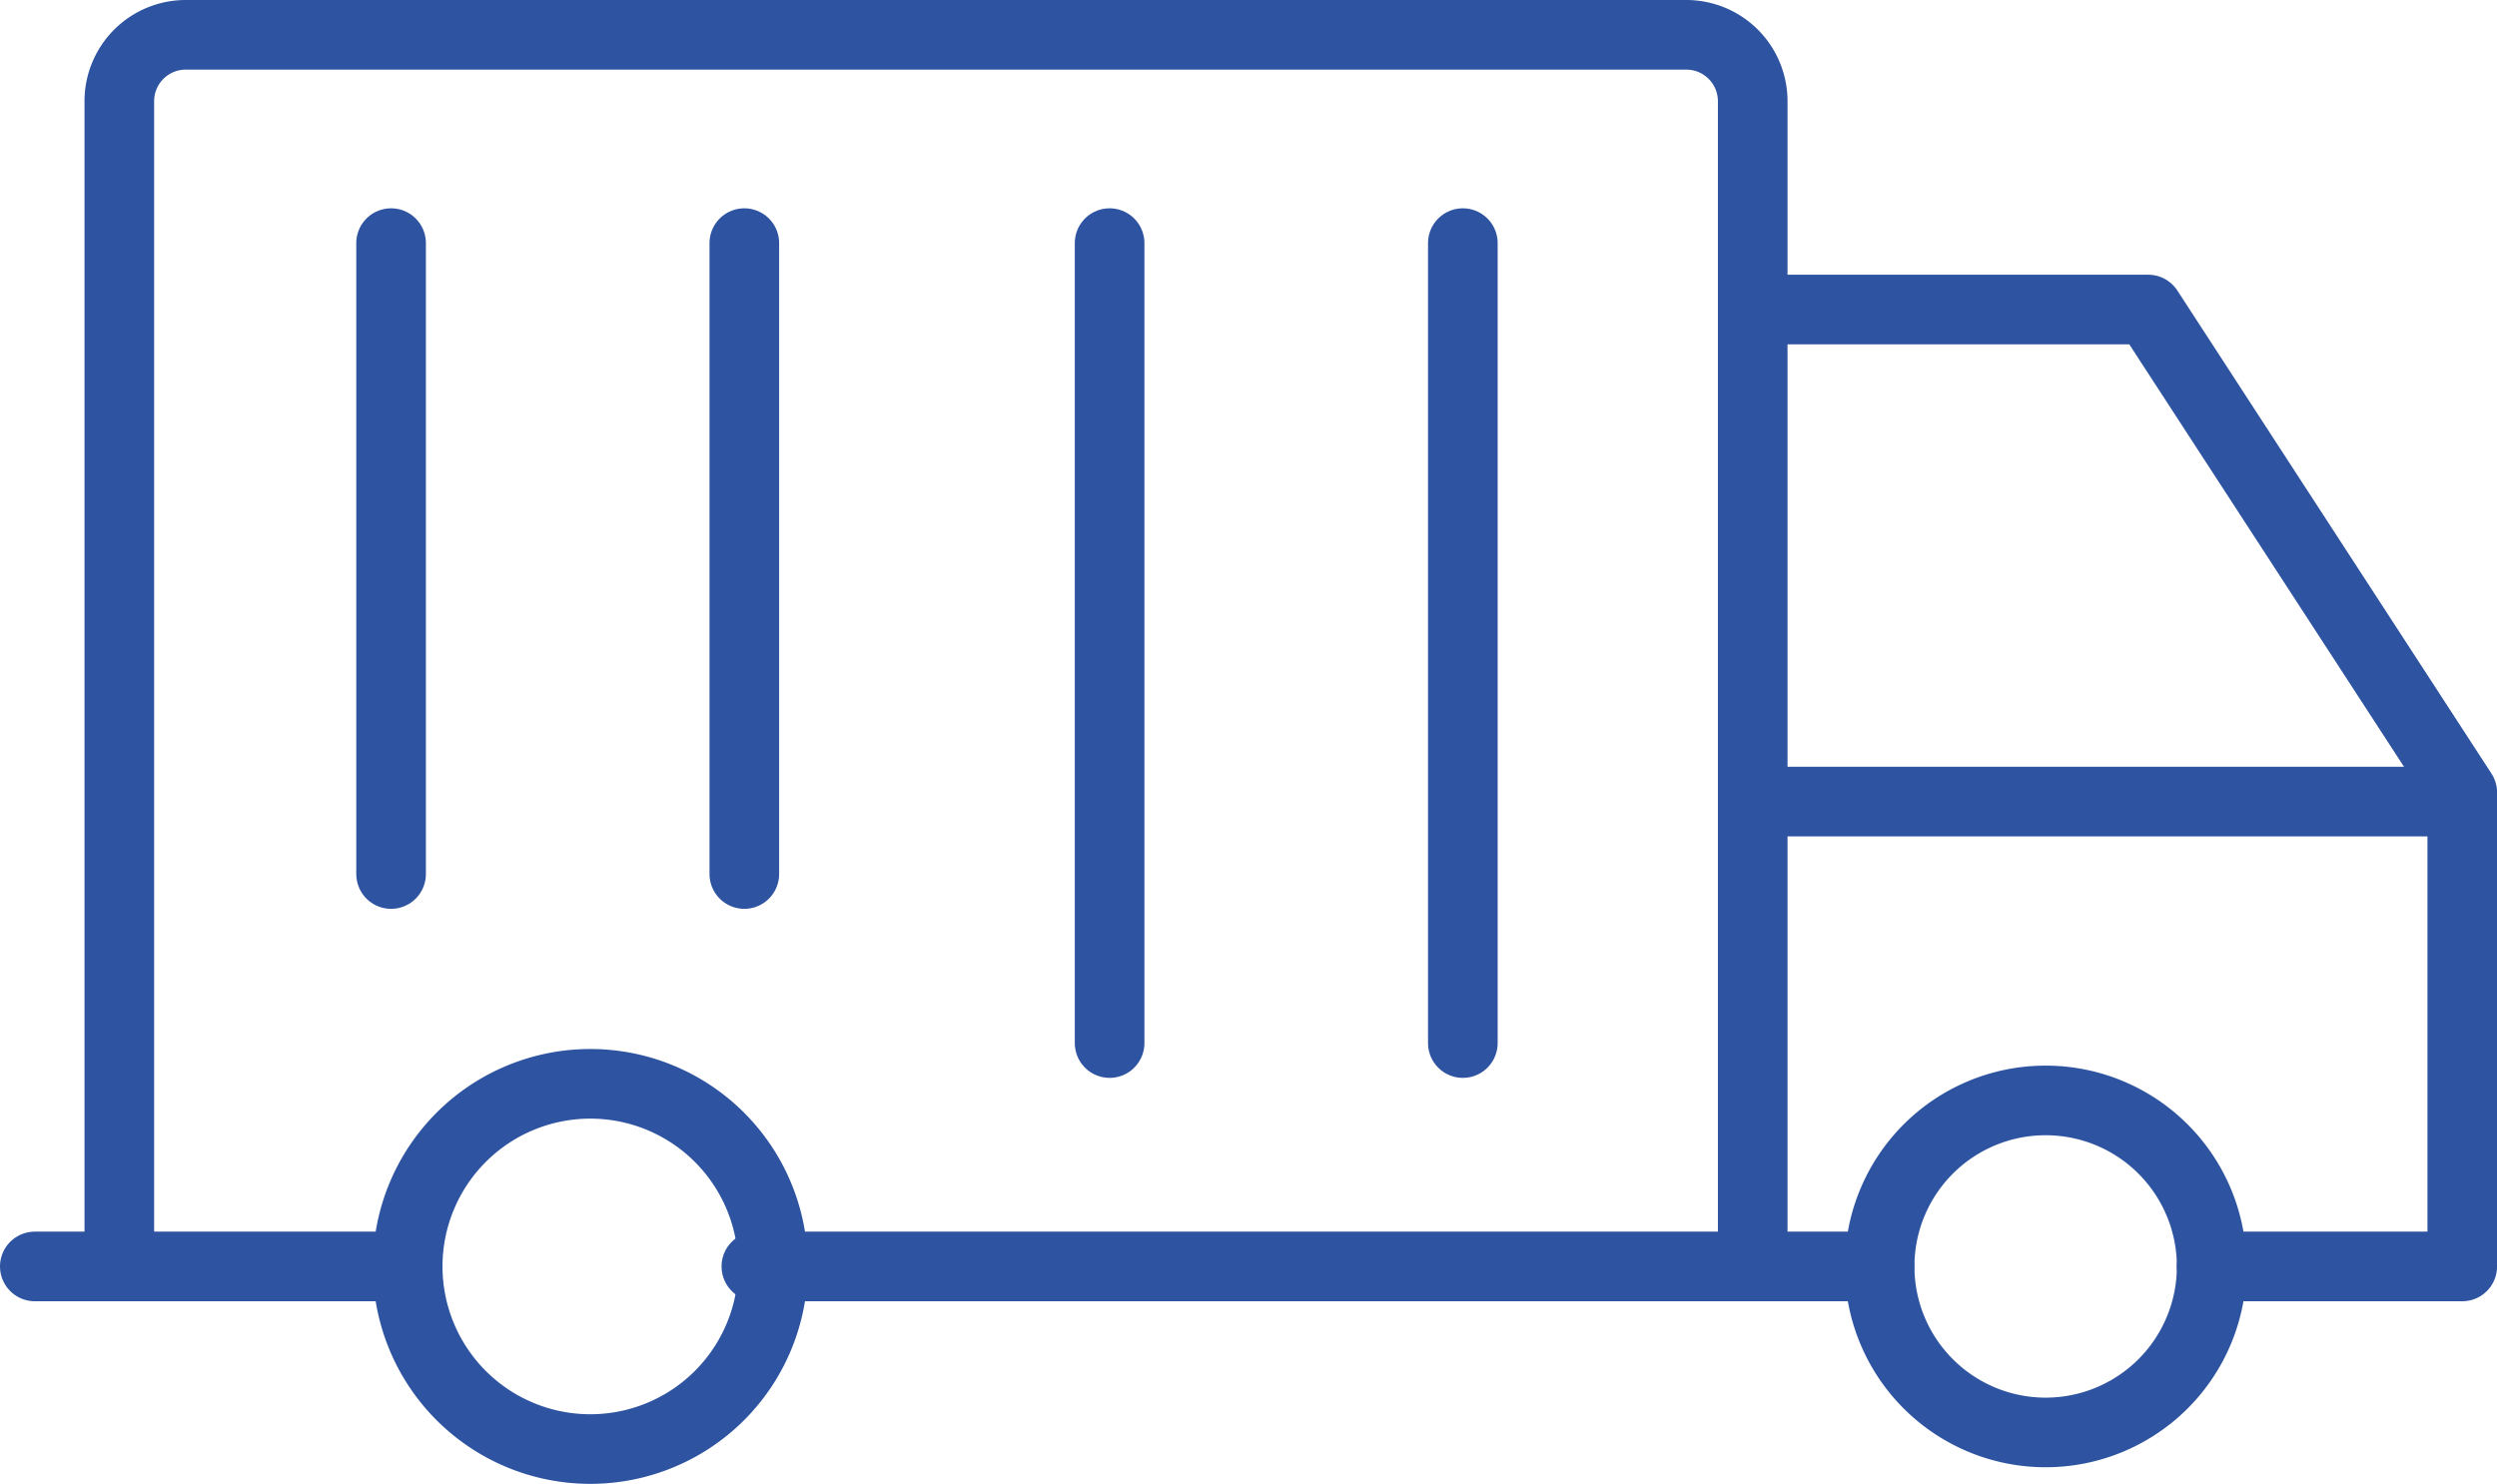 <svg xmlns="http://www.w3.org/2000/svg" width="71.721" height="42.627" viewBox="0 0 71.721 42.627">
  <g id="supply-icon" transform="translate(-1142.14 -1874.719)">
    <line id="Line_167" data-name="Line 167" x2="10.233" transform="translate(1143.14 1911.1)" fill="none" stroke="#2e54a1" stroke-linecap="round" stroke-linejoin="round" stroke-width="2"/>
    <path id="Path_197" data-name="Path 197" d="M13.746,36.381h7.2V22.766L11.925,8.892H1" transform="translate(1191.917 1874.719)" fill="none" stroke="#2e54a1" stroke-linecap="round" stroke-linejoin="round" stroke-width="2"/>
    <line id="Line_168" data-name="Line 168" x2="32.259" transform="translate(1163.865 1911.1)" fill="none" stroke="#2e54a1" stroke-linecap="round" stroke-linejoin="round" stroke-width="2"/>
    <path id="Path_198" data-name="Path 198" d="M68.292,35.687V2.908A1.908,1.908,0,0,0,66.384,1h-43.1a1.908,1.908,0,0,0-1.908,1.908V35.687" transform="translate(1124.191 1874.719)" fill="none" stroke="#2e54a1" stroke-linecap="round" stroke-linejoin="round" stroke-width="2"/>
    <line id="Line_169" data-name="Line 169" y1="22.98" transform="translate(1184.157 1881.703)" fill="none" stroke="#2e54a1" stroke-linecap="round" stroke-linejoin="round" stroke-width="2"/>
    <line id="Line_170" data-name="Line 170" y1="22.98" transform="translate(1174.011 1881.703)" fill="none" stroke="#2e54a1" stroke-linecap="round" stroke-linejoin="round" stroke-width="2"/>
    <line id="Line_171" data-name="Line 171" y1="18.124" transform="translate(1163.519 1881.703)" fill="none" stroke="#2e54a1" stroke-linecap="round" stroke-linejoin="round" stroke-width="2"/>
    <line id="Line_172" data-name="Line 172" y1="18.124" transform="translate(1153.373 1881.703)" fill="none" stroke="#2e54a1" stroke-linecap="round" stroke-linejoin="round" stroke-width="2"/>
    <line id="Line_173" data-name="Line 173" x2="19.034" transform="translate(1192.916 1897.746)" fill="none" stroke="#2e54a1" stroke-linecap="round" stroke-linejoin="round" stroke-width="2"/>
    <path id="Path_199" data-name="Path 199" d="M8.2,36.381a4.769,4.769,0,1,0,4.769-4.769A4.769,4.769,0,0,0,8.2,36.381Z" transform="translate(1187.928 1874.719)" fill="none" stroke="#2e54a1" stroke-linecap="round" stroke-linejoin="round" stroke-width="2"/>
    <path id="Path_200" data-name="Path 200" d="M49.518,36.381a5.246,5.246,0,1,0,5.246-5.246A5.246,5.246,0,0,0,49.518,36.381Z" transform="translate(1104.332 1874.719)" fill="none" stroke="#2e54a1" stroke-linecap="round" stroke-linejoin="round" stroke-width="2"/>
  </g>
</svg>
